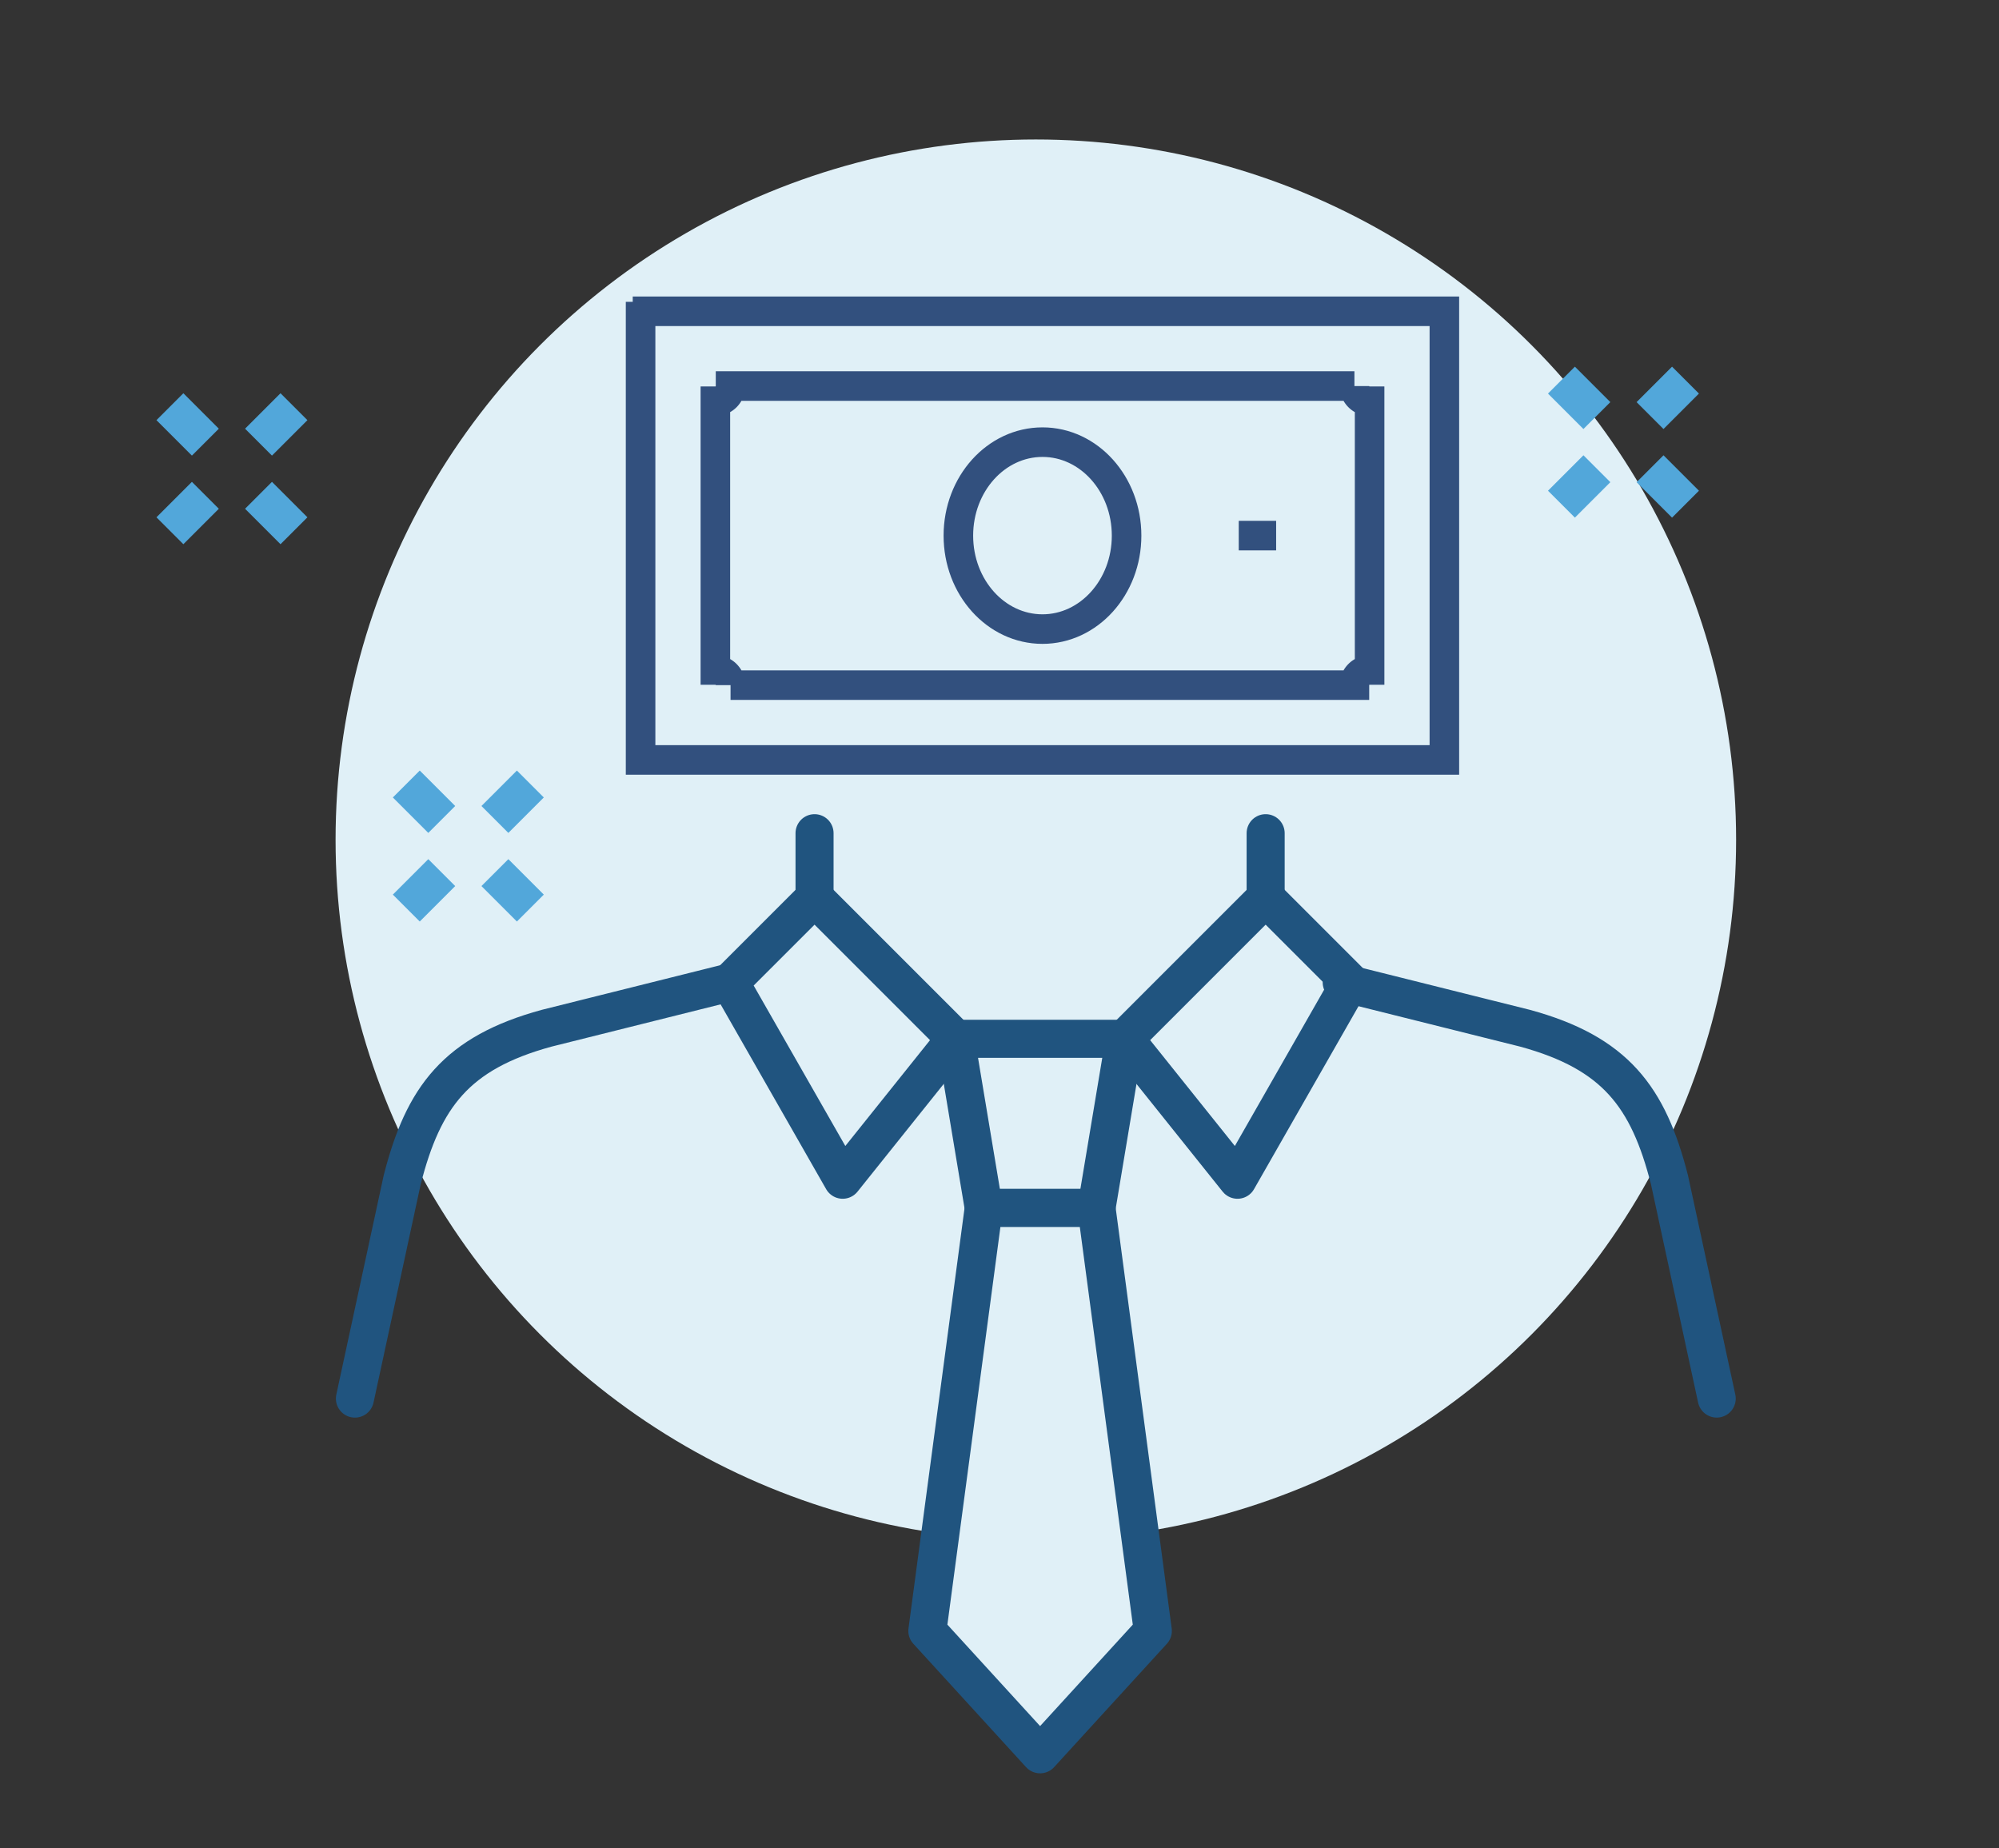 <svg xmlns="http://www.w3.org/2000/svg" width="172" height="159" viewBox="0 0 172 159">
  <rect x="0" y="0" width="172" height="159" fill="#333333" stroke="none"/>
  <g id="Surveys_Data_Sets" data-name="Surveys &amp; Data Sets" transform="translate(-67 -1517.597)">
    <rect id="矩形_742" data-name="矩形 742" width="172" height="159" transform="translate(67 1517.597)" fill="none"/>
    <g id="Surveys_Data_Sets-2" data-name="Surveys &amp; Data Sets">
      <circle id="椭圆_4" data-name="椭圆 4" cx="60.253" cy="60.253" r="60.253" transform="translate(95.874 1529.597)" fill="#e0f0f7"/>
      <path id="路径_45" data-name="路径 45" d="M587.224,1669.529h-9.7l-2.426-14.556h14.556Z" transform="translate(-425.878 -48.001)" fill="#e0f0f7" stroke="#20547f" stroke-linecap="round" stroke-miterlimit="10" stroke-width="3.274"/>
      <path id="路径_46" data-name="路径 46" d="M586.61,1673.213h-9.7l-4.852,36.389,9.7,10.614,9.7-10.614Z" transform="translate(-425.265 -51.685)" fill="#e0f0f7" stroke="#20547f" stroke-linecap="round" stroke-linejoin="round" stroke-width="3.274"/>
      <path id="路径_47" data-name="路径 47" d="M593.333,1651.9l12.13-12.13,7.278,7.278-9.7,16.982Z" transform="translate(-429.563 -44.932)" fill="#e0f0f7" stroke="#20547f" stroke-linejoin="round" stroke-width="3.274"/>
      <path id="路径_48" data-name="路径 48" d="M542.608,1648.894l-15.769,3.942c-7.783,2.123-10.613,5.913-12.433,13.04l-4.069,18.826" transform="translate(-412.799 -46.774)" fill="none" stroke="#20547f" stroke-linecap="round" stroke-linejoin="round" stroke-width="3.274"/>
      <path id="路径_49" data-name="路径 49" d="M616.734,1648.894l15.769,3.942c7.783,2.123,10.613,5.913,12.432,13.04L649,1684.7" transform="translate(-434.289 -46.774)" fill="none" stroke="#20547f" stroke-linecap="round" stroke-linejoin="round" stroke-width="3.274"/>
      <path id="路径_50" data-name="路径 50" d="M570.182,1651.9l-12.13-12.13-7.278,7.278,9.7,16.982Z" transform="translate(-420.967 -44.932)" fill="#e0f0f7" stroke="#20547f" stroke-linejoin="round" stroke-width="3.274"/>
      <line id="直线_26" data-name="直线 26" y1="5.56" transform="translate(137.086 1589.283)" fill="none" stroke="#20547f" stroke-linecap="round" stroke-linejoin="round" stroke-width="3.274"/>
      <line id="直线_27" data-name="直线 27" y1="5.56" transform="translate(175.9 1589.283)" fill="none" stroke="#20547f" stroke-linecap="round" stroke-linejoin="round" stroke-width="3.274"/>
      <path id="路径_51" data-name="路径 51" d="M540.968,1575.52v39.413h69.16v-38.6H540.292" transform="translate(-418.85 -31.954)" fill="#e0f0f7" stroke="#32507e" stroke-miterlimit="10" stroke-width="2.543"/>
      <path id="路径_52" data-name="路径 52" d="M604.188,1610.333h-53.68a1.306,1.306,0,0,0-1.306-1.306v-23.121a1.306,1.306,0,0,0,1.306-1.306h53.68a1.306,1.306,0,0,0,1.306,1.306v23.121A1.306,1.306,0,0,0,604.188,1610.333Z" transform="translate(-420.649 -33.788)" fill="#e0f0f7" stroke="#32507e" stroke-miterlimit="10" stroke-width="2.543"/>
      <line id="直线_28" data-name="直线 28" x1="3.217" transform="translate(173.586 1563.679)" fill="none" stroke="#32507e" stroke-miterlimit="10" stroke-width="2.543"/>
      <path id="路径_53" data-name="路径 53" d="M589.876,1598.693c0,4.441-3.245,8.04-7.241,8.038s-7.236-3.6-7.233-8.046,3.245-8.04,7.241-8.038S589.878,1594.251,589.876,1598.693Z" transform="translate(-425.941 -35.009)" fill="#e0f0f7" stroke="#32507e" stroke-miterlimit="10" stroke-width="2.543"/>
      <line id="直线_29" data-name="直线 29" x1="3.05" y2="3.05" transform="translate(201.351 1557.925)" fill="none" stroke="#52a7da" stroke-miterlimit="10" stroke-width="3.274"/>
      <line id="直线_30" data-name="直线 30" x1="3.05" y2="3.05" transform="translate(208.975 1550.301)" fill="none" stroke="#52a7da" stroke-miterlimit="10" stroke-width="3.274"/>
      <line id="直线_31" data-name="直线 31" x2="3.05" y2="3.05" transform="translate(208.975 1557.925)" fill="none" stroke="#52a7da" stroke-miterlimit="10" stroke-width="3.274"/>
      <line id="直线_32" data-name="直线 32" x2="3.05" y2="3.05" transform="translate(201.351 1550.301)" fill="none" stroke="#52a7da" stroke-miterlimit="10" stroke-width="3.274"/>
      <line id="直线_33" data-name="直线 33" x1="3.05" y2="3.05" transform="translate(81.62 1560.212)" fill="none" stroke="#52a7da" stroke-miterlimit="10" stroke-width="3.274"/>
      <line id="直线_34" data-name="直线 34" x1="3.05" y2="3.05" transform="translate(89.244 1552.588)" fill="none" stroke="#52a7da" stroke-miterlimit="10" stroke-width="3.274"/>
      <line id="直线_35" data-name="直线 35" x2="3.05" y2="3.05" transform="translate(89.244 1560.212)" fill="none" stroke="#52a7da" stroke-miterlimit="10" stroke-width="3.274"/>
      <line id="直线_36" data-name="直线 36" x2="3.05" y2="3.05" transform="translate(81.62 1552.588)" fill="none" stroke="#52a7da" stroke-miterlimit="10" stroke-width="3.274"/>
      <line id="直线_37" data-name="直线 37" x1="3.05" y2="3.05" transform="translate(101.959 1592.674)" fill="none" stroke="#52a7da" stroke-miterlimit="10" stroke-width="3.274"/>
      <line id="直线_38" data-name="直线 38" x1="3.05" y2="3.05" transform="translate(109.583 1585.05)" fill="none" stroke="#52a7da" stroke-miterlimit="10" stroke-width="3.274"/>
      <line id="直线_39" data-name="直线 39" x2="3.05" y2="3.05" transform="translate(109.583 1592.674)" fill="none" stroke="#52a7da" stroke-miterlimit="10" stroke-width="3.274"/>
      <line id="直线_40" data-name="直线 40" x2="3.05" y2="3.05" transform="translate(101.959 1585.05)" fill="none" stroke="#52a7da" stroke-miterlimit="10" stroke-width="3.274"/>
    </g>
  </g>
</svg>
